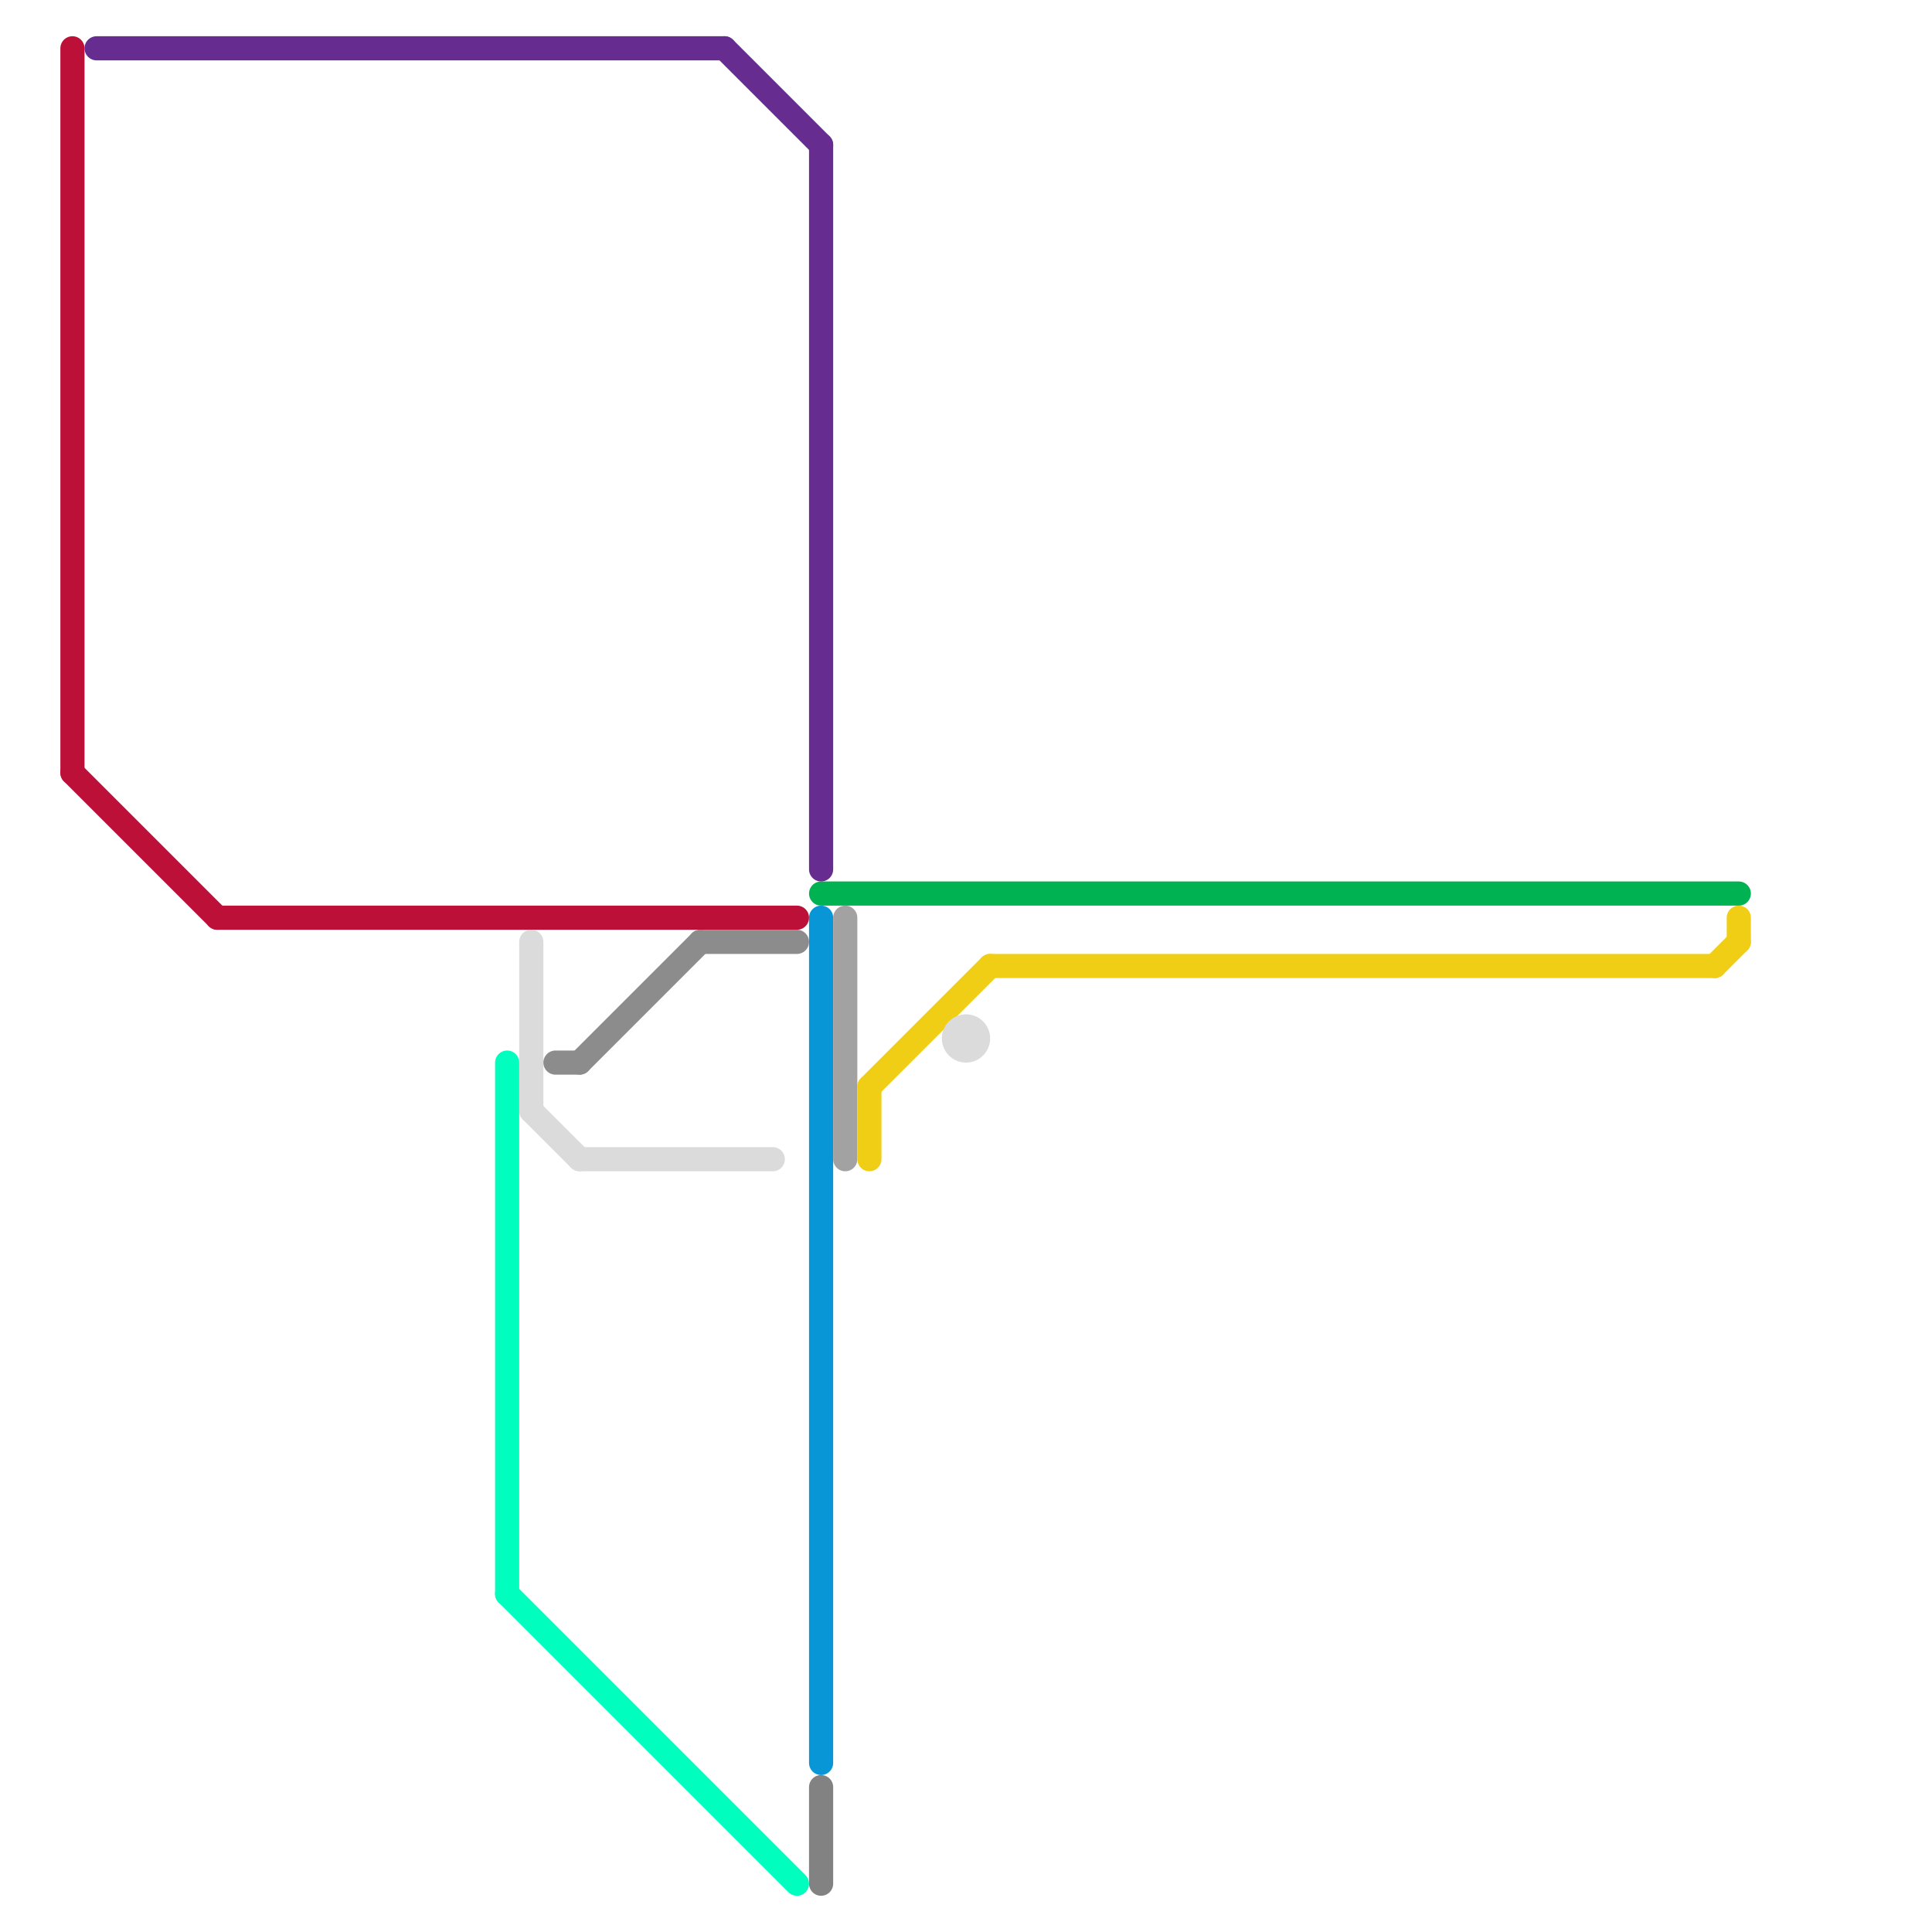 
<svg version="1.1" xmlns="http://www.w3.org/2000/svg" viewBox="0 0 80 80">
<style>text { font: 1px Helvetica; font-weight: 600; white-space: pre; dominant-baseline: central; } line { stroke-width: 1; fill: none; stroke-linecap: round; stroke-linejoin: round; } .c0 { stroke: #828282 } .c1 { stroke: #00b251 } .c2 { stroke: #0896d7 } .c3 { stroke: #bd1038 } .c4 { stroke: #662c90 } .c5 { stroke: #a2a2a2 } .c6 { stroke: #f0ce15 } .c7 { stroke: #dbdbdb } .c8 { stroke: #8c8c8c } .c9 { stroke: #00ffbf } .w1 { stroke-width: 1; }</style><defs><g id="wm-xf"><circle r="1.2" fill="#000"/><circle r="0.9" fill="#fff"/><circle r="0.6" fill="#000"/><circle r="0.3" fill="#fff"/></g><g id="wm"><circle r="0.6" fill="#000"/><circle r="0.3" fill="#fff"/></g></defs><line class="c0 " x1="34" y1="74" x2="34" y2="78"/><line class="c1 " x1="34" y1="37" x2="72" y2="37"/><line class="c2 " x1="34" y1="38" x2="34" y2="73"/><line class="c3 " x1="9" y1="38" x2="33" y2="38"/><line class="c3 " x1="3" y1="2" x2="3" y2="32"/><line class="c3 " x1="3" y1="32" x2="9" y2="38"/><line class="c4 " x1="4" y1="2" x2="30" y2="2"/><line class="c4 " x1="30" y1="2" x2="34" y2="6"/><line class="c4 " x1="34" y1="6" x2="34" y2="36"/><line class="c5 " x1="35" y1="38" x2="35" y2="48"/><line class="c6 " x1="72" y1="38" x2="72" y2="39"/><line class="c6 " x1="36" y1="45" x2="36" y2="48"/><line class="c6 " x1="36" y1="45" x2="41" y2="40"/><line class="c6 " x1="71" y1="40" x2="72" y2="39"/><line class="c6 " x1="41" y1="40" x2="71" y2="40"/><line class="c7 " x1="22" y1="39" x2="22" y2="46"/><line class="c7 " x1="22" y1="46" x2="24" y2="48"/><line class="c7 " x1="24" y1="48" x2="32" y2="48"/><circle cx="40" cy="43" r="1" fill="#dbdbdb" /><line class="c8 " x1="29" y1="39" x2="33" y2="39"/><line class="c8 " x1="24" y1="44" x2="29" y2="39"/><line class="c8 " x1="23" y1="44" x2="24" y2="44"/><line class="c9 " x1="21" y1="44" x2="21" y2="66"/><line class="c9 " x1="21" y1="66" x2="33" y2="78"/>
</svg>
